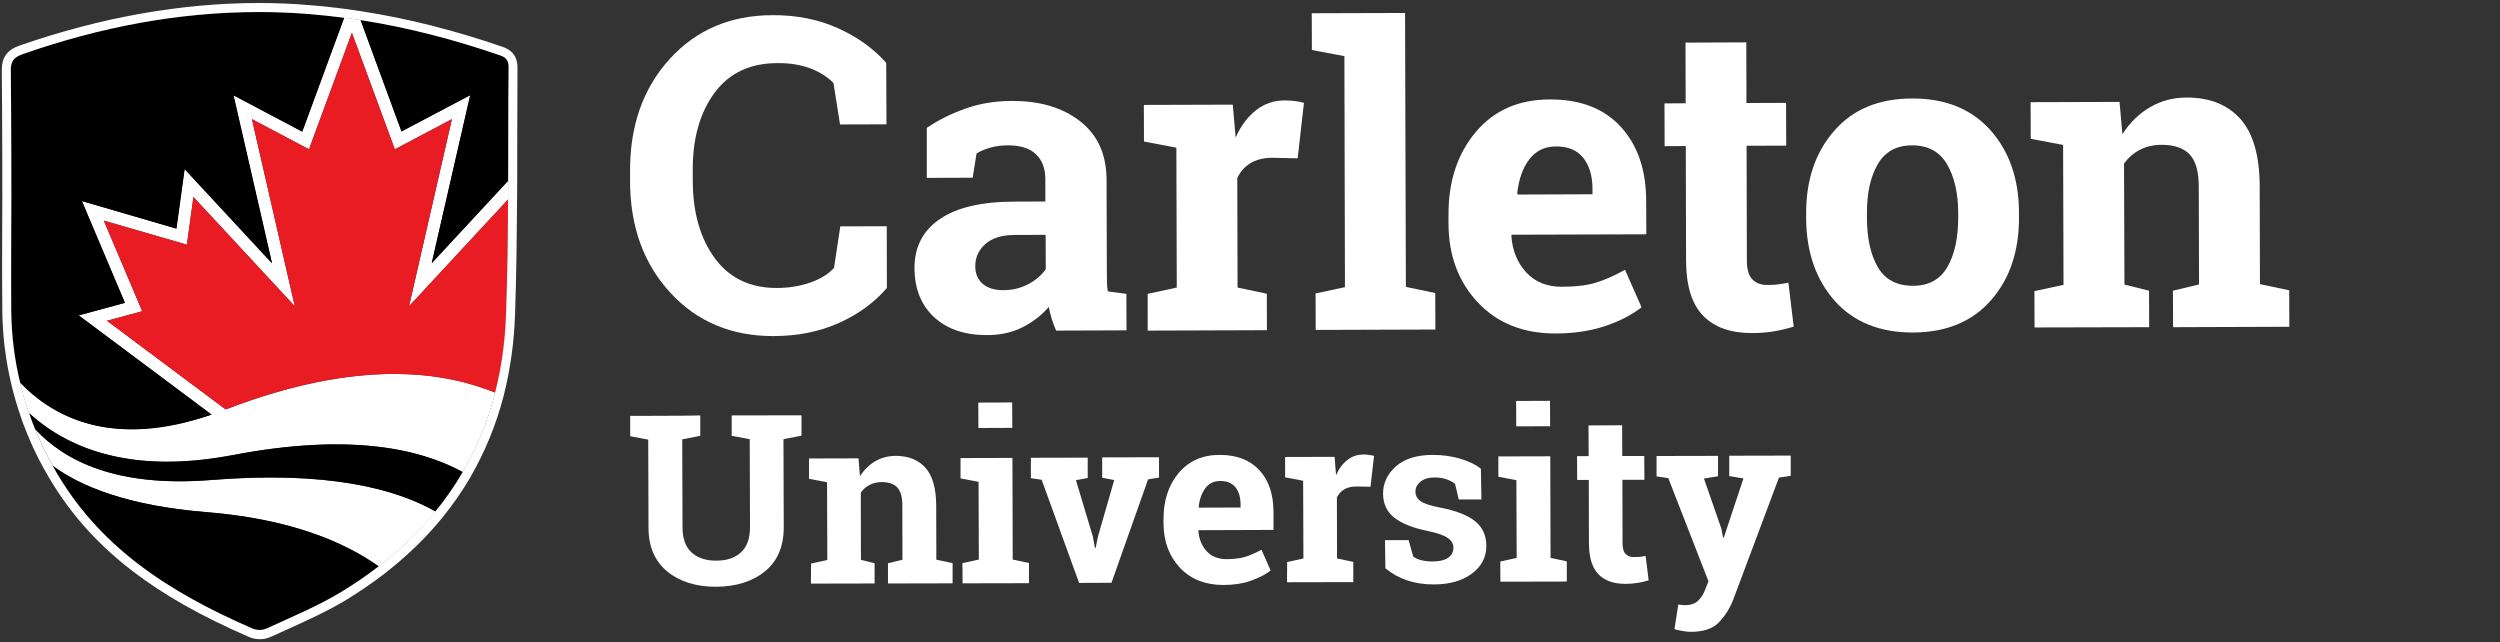 <?xml version="1.0" encoding="utf-8"?>
<!-- Generator: Adobe Illustrator 25.1.0, SVG Export Plug-In . SVG Version: 6.00 Build 0)  -->
<svg width="183" height="47" version="1.1" id="Layer_1" xmlns="http://www.w3.org/2000/svg" xmlns:xlink="http://www.w3.org/1999/xlink" x="0px" y="0px"
	 viewBox="0 0 183 47" style="enable-background:new 0 0 183 47;" xml:space="preserve">
<rect x="0" y="0" width="183" height="47" fill="#333333" stroke="none"/>
<style type="text/css">
	.st0{fill:#FFFFFF;}
	.st1{fill:#E91C24;}
</style>
<g>
	<g>
		<g>
			<path class="st0" d="M64.89,9.1l-3.4,0.01l-0.48-3.04C60.56,5.62,59.99,5.26,59.3,5c-0.69-0.26-1.49-0.39-2.42-0.38
				c-1.99,0.01-3.51,0.73-4.58,2.18c-1.07,1.45-1.6,3.33-1.59,5.65l0,0.8c0.01,2.32,0.55,4.21,1.62,5.66
				c1.07,1.45,2.58,2.17,4.52,2.17c0.9,0,1.72-0.14,2.47-0.4c0.75-0.26,1.32-0.62,1.73-1.07l0.46-3.04l3.4-0.01l0.01,4.52
				c-0.92,1.07-2.09,1.92-3.51,2.56c-1.43,0.64-3.02,0.96-4.79,0.96c-3.06,0.01-5.58-1.04-7.54-3.16c-1.96-2.12-2.95-4.84-2.96-8.16
				l0-0.77c-0.01-3.31,0.95-6.04,2.89-8.18c1.94-2.14,4.45-3.21,7.53-3.22c1.77-0.01,3.36,0.31,4.79,0.95
				c1.42,0.64,2.6,1.48,3.54,2.54L64.89,9.1z"/>
			<path class="st0" d="M77.31,24.2c-0.12-0.27-0.23-0.56-0.32-0.85c-0.09-0.29-0.16-0.58-0.22-0.88c-0.53,0.61-1.17,1.11-1.93,1.49
				c-0.76,0.38-1.62,0.57-2.6,0.57c-1.62,0-2.9-0.43-3.86-1.31c-0.95-0.88-1.43-2.07-1.44-3.59c0-1.55,0.61-2.74,1.85-3.59
				c1.24-0.85,3.06-1.28,5.46-1.28l2.27-0.01l0-1.62c0-0.79-0.23-1.41-0.69-1.84c-0.46-0.44-1.14-0.65-2.03-0.65
				c-0.51,0-0.96,0.06-1.36,0.18c-0.4,0.12-0.72,0.26-0.96,0.42l-0.28,1.77l-3.36,0.01l0-3.66c0.81-0.55,1.74-1.02,2.8-1.4
				c1.05-0.38,2.2-0.57,3.44-0.57c2.04-0.01,3.71,0.49,4.99,1.49c1.28,1,1.92,2.42,1.93,4.27l0.02,6.82c0,0.25,0,0.49,0.01,0.72
				c0.01,0.22,0.02,0.44,0.06,0.64l1.36,0.18l0.01,2.67L77.31,24.2z M73.44,21.24c0.67,0,1.28-0.15,1.83-0.44
				c0.55-0.29,0.97-0.66,1.28-1.09l-0.01-2.52l-2.27,0.01c-0.95,0-1.66,0.23-2.15,0.67c-0.49,0.44-0.73,0.98-0.73,1.6
				c0,0.56,0.18,1,0.55,1.31C72.3,21.09,72.8,21.24,73.44,21.24z"/>
			<path class="st0" d="M84.01,21.51l2.13-0.46l-0.03-10.24l-2.37-0.45l-0.01-2.68l6.51-0.02l0.21,2.41c0.38-0.86,0.88-1.52,1.49-2
				c0.61-0.48,1.31-0.72,2.12-0.72c0.23,0,0.48,0.02,0.74,0.05c0.26,0.03,0.48,0.08,0.65,0.13l-0.46,4.06l-1.83-0.04
				c-0.65,0-1.19,0.13-1.62,0.39c-0.43,0.26-0.75,0.62-0.97,1.09l0.02,8.02l2.14,0.45l0.01,2.67l-8.73,0.03L84.01,21.51z"/>
			<path class="st0" d="M96.03,3.66l-0.01-2.69l6.83-0.02L102.91,21l2.15,0.45l0.01,2.67l-8.76,0.03l-0.01-2.67l2.15-0.46
				L98.41,4.11L96.03,3.66z"/>
			<path class="st0" d="M113.89,24.41c-2.38,0.01-4.28-0.75-5.71-2.27c-1.43-1.52-2.15-3.46-2.15-5.81l0-0.61
				c-0.01-2.45,0.66-4.47,2-6.06c1.34-1.59,3.15-2.38,5.42-2.38c2.23-0.01,3.96,0.66,5.19,2c1.23,1.34,1.86,3.15,1.86,5.44
				l0.01,2.43l-9.85,0.03l-0.03,0.09c0.08,1.09,0.45,1.98,1.1,2.68c0.65,0.7,1.53,1.05,2.63,1.04c0.99,0,1.81-0.1,2.46-0.3
				c0.65-0.2,1.36-0.51,2.13-0.94l1.21,2.74c-0.68,0.54-1.56,1-2.64,1.37C116.43,24.22,115.22,24.41,113.89,24.41z M113.89,10.72
				c-0.82,0-1.47,0.32-1.95,0.95c-0.48,0.63-0.77,1.46-0.88,2.49l0.05,0.08l5.46-0.02l0-0.4c0-0.95-0.23-1.7-0.67-2.26
				S114.78,10.71,113.89,10.72z"/>
			<path class="st0" d="M127.83,3.1l0.01,4.44l2.9-0.01l0.01,3.13l-2.9,0.01l0.02,8.41c0,0.64,0.14,1.1,0.4,1.37
				c0.27,0.27,0.62,0.41,1.07,0.41c0.31,0,0.57-0.01,0.8-0.04c0.23-0.03,0.49-0.07,0.77-0.13l0.39,3.22
				c-0.5,0.15-0.99,0.27-1.48,0.35c-0.49,0.08-1.02,0.12-1.59,0.12c-1.54,0-2.72-0.41-3.55-1.26c-0.83-0.84-1.25-2.18-1.26-4.01
				l-0.02-8.42l-1.55,0.01l-0.01-3.13l1.55-0.01l-0.01-4.44L127.83,3.1z"/>
			<path class="st0" d="M132.21,15.63c-0.01-2.46,0.68-4.48,2.05-6.05c1.37-1.58,3.28-2.37,5.71-2.37c2.44-0.01,4.35,0.77,5.74,2.33
				c1.38,1.56,2.08,3.58,2.08,6.05l0,0.32c0.01,2.48-0.68,4.51-2.05,6.07c-1.37,1.56-3.27,2.35-5.69,2.36
				c-2.45,0.01-4.37-0.77-5.75-2.32c-1.38-1.56-2.08-3.58-2.09-6.06L132.21,15.63z M136.66,15.94c0,1.51,0.27,2.71,0.8,3.62
				c0.53,0.91,1.39,1.36,2.57,1.36c1.15,0,1.99-0.46,2.52-1.38c0.53-0.92,0.79-2.12,0.79-3.62l0-0.32c0-1.46-0.28-2.66-0.82-3.58
				c-0.54-0.92-1.39-1.38-2.55-1.38c-1.16,0-2,0.47-2.53,1.4c-0.53,0.93-0.79,2.12-0.78,3.59L136.66,15.94z"/>
			<path class="st0" d="M148.92,21.31l2.13-0.46l-0.03-10.24l-2.37-0.45l-0.01-2.68l6.51-0.02l0.21,2.36
				c0.55-0.85,1.22-1.5,2.02-1.97c0.8-0.47,1.7-0.71,2.7-0.71c1.67,0,2.97,0.52,3.91,1.56c0.94,1.04,1.41,2.69,1.42,4.92l0.02,7.18
				l2.14,0.45l0.01,2.67l-8.51,0.03l-0.01-2.67l1.91-0.46l-0.02-7.17c0-1.11-0.23-1.89-0.68-2.36c-0.45-0.46-1.13-0.69-2.03-0.69
				c-0.59,0-1.12,0.12-1.59,0.36c-0.47,0.24-0.86,0.58-1.17,1.02l0.03,8.85l1.8,0.45l0.01,2.67l-8.39,0.02L148.92,21.31z"/>
		</g>
		<g>
			<path class="st0" d="M51.26,30.41l0,1.49l-1.32,0.26l0.02,6.45c0,0.81,0.22,1.42,0.66,1.83c0.44,0.4,1.04,0.6,1.8,0.6
				c0.77,0,1.38-0.2,1.82-0.61c0.44-0.4,0.66-1.01,0.66-1.83l-0.02-6.45l-1.32-0.25l0-1.49l5.11-0.01l0,1.49l-1.32,0.26l0.02,6.45
				c0,1.39-0.45,2.46-1.36,3.21c-0.91,0.75-2.11,1.13-3.59,1.14c-1.48,0-2.67-0.37-3.58-1.12c-0.91-0.75-1.37-1.82-1.37-3.2
				l-0.02-6.45l-1.32-0.25l0-1.49l1.31,0l2.48-0.01L51.26,30.41z"/>
			<path class="st0" d="M59.37,41.25l1.19-0.26l-0.02-5.69l-1.32-0.25l0-1.49l3.62-0.01l0.11,1.31c0.3-0.47,0.68-0.84,1.12-1.1
				c0.45-0.26,0.95-0.39,1.5-0.39c0.93,0,1.65,0.29,2.17,0.87c0.52,0.58,0.78,1.49,0.79,2.74l0.01,3.99l1.19,0.25l0,1.48l-4.73,0.01
				l0-1.48l1.06-0.26l-0.01-3.99c0-0.62-0.13-1.05-0.38-1.31c-0.25-0.26-0.63-0.38-1.13-0.38c-0.33,0-0.62,0.07-0.88,0.2
				c-0.26,0.13-0.48,0.32-0.65,0.57l0.01,4.92l1,0.25l0,1.48l-4.66,0.01L59.37,41.25z"/>
			<path class="st0" d="M70.45,41.22l1.2-0.26l-0.02-5.69l-1.32-0.25l0-1.49l3.8-0.01l0.02,7.44l1.19,0.25l0,1.48l-4.86,0.01
				L70.45,41.22z M74.1,31.32l-2.48,0.01l-0.01-1.86l2.48-0.01L74.1,31.32z"/>
			<path class="st0" d="M79.62,34.99l-0.86,0.16l1.23,4.1l0.16,0.86h0.05l0.18-0.87l1.18-4.1l-0.88-0.17l0-1.49l4.16-0.01l0,1.49
				l-0.8,0.13l-2.68,7.57l-2.37,0.01l-2.74-7.55L75.46,35l0-1.49l4.16-0.01L79.62,34.99z"/>
			<path class="st0" d="M89.55,42.82c-1.32,0-2.38-0.42-3.18-1.26c-0.79-0.85-1.19-1.92-1.2-3.23l0-0.34c0-1.36,0.37-2.49,1.11-3.37
				c0.75-0.88,1.75-1.33,3.01-1.32c1.24,0,2.2,0.37,2.89,1.11c0.69,0.74,1.03,1.75,1.04,3.03l0,1.35l-5.48,0.02l-0.02,0.05
				c0.05,0.61,0.25,1.1,0.61,1.49c0.36,0.39,0.85,0.58,1.46,0.58c0.55,0,1-0.06,1.36-0.17c0.36-0.11,0.76-0.29,1.19-0.52l0.67,1.52
				c-0.38,0.3-0.87,0.55-1.47,0.76C90.97,42.72,90.3,42.82,89.55,42.82z M89.31,35.21c-0.46,0-0.82,0.18-1.08,0.53
				c-0.26,0.35-0.43,0.81-0.49,1.38l0.03,0.04l3.04-0.01l0-0.22c0-0.53-0.13-0.95-0.37-1.26C90.18,35.36,89.81,35.2,89.31,35.21z"/>
			<path class="st0" d="M94.22,41.14l1.19-0.26l-0.02-5.69l-1.32-0.25l0-1.49l3.62-0.01l0.11,1.34c0.21-0.48,0.49-0.85,0.83-1.11
				c0.34-0.27,0.73-0.4,1.18-0.4c0.13,0,0.27,0.01,0.41,0.03c0.14,0.02,0.26,0.04,0.36,0.07l-0.26,2.26l-1.02-0.02
				c-0.36,0-0.66,0.07-0.9,0.21c-0.24,0.14-0.42,0.34-0.54,0.6l0.01,4.46l1.19,0.25l0,1.48l-4.85,0.01L94.22,41.14z"/>
			<path class="st0" d="M108.44,36.56l-1.66,0l-0.27-1.14c-0.17-0.14-0.38-0.25-0.64-0.34c-0.26-0.09-0.54-0.13-0.85-0.13
				c-0.44,0-0.78,0.1-1.03,0.3c-0.25,0.2-0.38,0.44-0.38,0.74c0,0.28,0.12,0.51,0.37,0.69c0.24,0.18,0.73,0.34,1.46,0.48
				c1.14,0.22,1.98,0.55,2.53,0.99c0.55,0.44,0.83,1.04,0.83,1.81c0,0.83-0.35,1.5-1.06,2.03c-0.71,0.53-1.64,0.79-2.8,0.79
				c-0.71,0-1.36-0.1-1.95-0.3c-0.59-0.2-1.12-0.5-1.58-0.88l-0.03-2.06l1.73,0l0.34,1.2c0.15,0.12,0.35,0.21,0.6,0.27
				c0.25,0.06,0.52,0.09,0.8,0.09c0.5,0,0.89-0.09,1.15-0.27c0.26-0.18,0.39-0.43,0.39-0.74c0-0.27-0.13-0.51-0.4-0.7
				c-0.27-0.2-0.76-0.37-1.47-0.52c-1.08-0.22-1.9-0.54-2.45-0.97c-0.55-0.43-0.83-1.02-0.83-1.77c0-0.77,0.31-1.43,0.94-1.99
				c0.63-0.56,1.53-0.84,2.7-0.84c0.71,0,1.39,0.09,2.02,0.28c0.64,0.19,1.14,0.44,1.5,0.73L108.44,36.56z"/>
			<path class="st0" d="M109.82,41.1l1.2-0.26L111,35.15l-1.32-0.25l0-1.49l3.8-0.01l0.02,7.44l1.19,0.25l0,1.48l-4.86,0.01
				L109.82,41.1z M113.47,31.2l-2.48,0.01l-0.01-1.86l2.48-0.01L113.47,31.2z"/>
			<path class="st0" d="M118.74,31.13l0.01,2.25l1.61,0l0.01,1.74l-1.61,0l0.01,4.67c0,0.36,0.08,0.61,0.22,0.76
				c0.15,0.15,0.35,0.23,0.59,0.23c0.17,0,0.32-0.01,0.45-0.02c0.13-0.01,0.27-0.04,0.43-0.07l0.22,1.79
				c-0.28,0.09-0.55,0.15-0.82,0.19c-0.27,0.04-0.57,0.07-0.88,0.07c-0.85,0-1.51-0.23-1.97-0.7c-0.46-0.47-0.69-1.21-0.7-2.23
				l-0.01-4.68l-0.85,0l-0.01-1.74l0.85,0l-0.01-2.25L118.74,31.13z"/>
			<path class="st0" d="M131.08,34.83l-0.86,0.13l-3.35,8.94c-0.26,0.66-0.62,1.22-1.06,1.67c-0.44,0.45-1.11,0.67-2,0.68
				c-0.21,0-0.41-0.02-0.59-0.05c-0.18-0.03-0.4-0.08-0.65-0.14l0.28-1.81c0.08,0.01,0.16,0.02,0.25,0.03
				c0.08,0.01,0.16,0.02,0.22,0.02c0.41,0,0.73-0.1,0.95-0.3s0.39-0.45,0.51-0.75l0.28-0.7L122.12,35l-0.86-0.13l0-1.49l4.5-0.01
				l0,1.49l-1.03,0.17l1.27,3.66l0.13,0.66l0.05,0.01l1.44-4.34l-1.04-0.17l0-1.49l4.5-0.01L131.08,34.83z"/>
		</g>
	</g>
</g>
<g>
	<g>
		<g>
			<path class="st0" d="M37.2,14.59l-7.26,7.83l3.14-13.7l-4.18,2.21l-3.14-8.53l-3.14,8.53l-4.18-2.21l3.14,13.7l-7.42-8
				l-0.48,3.49L7.6,16.15l2.81,6.63l-2.58,0.7l8.69,6.49c9.89-3.81,16.09-2.71,19.73-1.23c-0.53,2.09-1.33,4.03-2.37,5.82
				c-0.29-0.16-0.6-0.32-0.93-0.46c-1.26-0.57-2.78-1.04-4.61-1.31c-0.7-0.1-1.45-0.18-2.25-0.22c-0.22-0.01-0.45-0.02-0.68-0.03
				c-0.44-0.01-0.89-0.01-1.35-0.01c-2.05,0.04-4.38,0.27-7.03,0.78c-0.1,0.02-0.2,0.04-0.3,0.05c-0.48,0.09-0.95,0.16-1.41,0.22
				c-6.64,0.87-10.74-1.1-13.2-3.34c-0.26-0.74-0.47-1.48-0.66-2.24c2.46,2.57,6.81,4.82,14.01,2.34l-9.72-7.26l3.38-0.92
				l-3.15-7.45l6.92,2.02l0.6-4.36l6.4,6.9l-2.82-12.3l5.03,2.66l3.07-8.34c0.4,0.05,0.81,0.11,1.21,0.17l3,8.16l5.03-2.66
				l-2.82,12.3l5.6-6.04L37.2,14.59z"/>
		</g>
		<path class="st0" d="M15.46,35.14c-6.85,0.55-10.71-1.36-12.89-3.73c0.35,0.87,0.76,1.72,1.22,2.56c0.02,0.04,0.05,0.09,0.07,0.13
			c2.04,1.5,5.47,2.92,11.23,3.38c6.04,0.49,10.02,2.12,12.64,3.98c1.58-1.22,2.97-2.56,4.16-4.02
			C28.92,35.76,23.91,34.46,15.46,35.14z"/>
		<path d="M3.86,34.1c3.27,5.91,8.52,9.26,14.59,11.9c0.36,0.16,0.75,0.17,1.11,0c1.78-0.83,3.76-1.65,5.43-2.66
			c0.97-0.59,1.87-1.21,2.73-1.87c-2.61-1.86-6.59-3.49-12.64-3.98C9.33,37.02,5.9,35.6,3.86,34.1z"/>
		<path d="M17.04,33.32c-7.65,1.47-12.24-0.64-14.9-3.07c0.13,0.39,0.28,0.77,0.43,1.15c2.18,2.37,6.04,4.28,12.89,3.73
			c8.45-0.68,13.46,0.62,16.42,2.31c0.75-0.91,1.41-1.88,2-2.88C30.64,32.78,25.42,31.71,17.04,33.32z"/>
		<path d="M34.42,6.97l-2.82,12.3l5.6-6.04c0.01-2.74,0-5.49,0.03-8.23c0.01-0.5-0.11-0.78-0.64-0.96
			c-3.34-1.15-6.73-2.03-10.2-2.58l3,8.16L34.42,6.97z"/>
		<path d="M15.49,30.35l-9.72-7.26l3.38-0.92l-3.15-7.45l6.92,2.02l0.6-4.36l6.4,6.9l-2.82-12.3l5.03,2.66l3.07-8.34
			c-0.84-0.11-1.69-0.2-2.54-0.27C15.45,0.45,8.47,1.59,1.67,3.95C1.01,4.18,0.78,4.47,0.79,5.17c0.04,3.09,0.04,9.26,0.04,9.26
			c0,2.78-0.03,5.57,0.01,8.35c0.02,1.79,0.24,3.54,0.65,5.23C3.95,30.59,8.29,32.84,15.49,30.35z"/>
	</g>
	<path class="st1" d="M36.25,28.74c0.46-1.8,0.73-3.71,0.8-5.73c0.1-2.8,0.13-5.61,0.15-8.42l-7.26,7.83l3.14-13.7l-4.18,2.21
		l-3.14-8.53l-3.14,8.53l-4.18-2.21l3.14,13.7l-7.42-8l-0.48,3.49L7.6,16.15l2.81,6.63l-2.58,0.7l8.69,6.49
		C26.41,26.16,32.61,27.27,36.25,28.74z"/>
	<path class="st0" d="M18.96,0.88c1.22,0,2.45,0.05,3.69,0.15c0.85,0.07,1.7,0.16,2.54,0.27c0.4,0.05,0.81,0.11,1.21,0.17
		c3.47,0.54,6.86,1.43,10.2,2.58C37.12,4.22,37.24,4.5,37.23,5c-0.03,2.74-0.02,5.49-0.03,8.23l-0.01,1.36
		c-0.01,2.81-0.05,5.61-0.15,8.42c-0.07,2.02-0.34,3.93-0.8,5.73c0,0,0,0,0,0c-0.53,2.09-1.33,4.03-2.37,5.82c0,0,0,0,0,0
		c0,0,0,0,0,0c0,0,0,0,0,0c0,0,0,0,0,0c-0.59,1.01-1.25,1.97-2,2.88c-1.19,1.46-2.57,2.8-4.16,4.02c-0.85,0.66-1.76,1.28-2.73,1.87
		c-1.67,1.02-3.65,1.84-5.43,2.66c-0.18,0.08-0.36,0.12-0.55,0.12c-0.19,0-0.38-0.04-0.56-0.12c-6.07-2.64-11.33-5.99-14.59-11.9
		c-0.02-0.04-0.05-0.09-0.07-0.13c-0.46-0.84-0.86-1.69-1.22-2.56c-0.16-0.38-0.26-0.67-0.43-1.16c-0.26-0.73-0.47-1.48-0.66-2.23
		l0,0c0,0,0,0,0,0c0,0,0,0,0,0c0,0,0,0,0,0c-0.41-1.7-0.63-3.44-0.65-5.23C0.8,20,0.83,17.22,0.83,14.44c0,0,0-6.18-0.04-9.26
		c-0.01-0.7,0.22-0.99,0.88-1.22C7.3,1.99,13.05,0.88,18.96,0.88 M18.96,0.22c-5.69,0-11.58,1.05-17.51,3.11
		C0.51,3.65,0.12,4.21,0.13,5.18c0.04,3.05,0.04,9.19,0.04,9.25c0,0.87,0,1.73-0.01,2.6c-0.01,1.89-0.01,3.84,0.01,5.76
		c0.02,1.82,0.25,3.63,0.67,5.38c0,0,0,0,0,0c0,0,0,0,0,0c0.18,0.77,0.41,1.54,0.67,2.3c0,0,0,0.01,0,0.01
		c0.04,0.11,0.08,0.22,0.11,0.31c0.11,0.32,0.21,0.56,0.33,0.87c0.36,0.89,0.78,1.78,1.25,2.63c0.01,0.03,0.03,0.05,0.05,0.08
		c0.01,0.02,0.02,0.03,0.03,0.05c1.58,2.86,3.68,5.28,6.42,7.38c2.28,1.75,4.98,3.28,8.49,4.81c0.27,0.12,0.55,0.18,0.83,0.18
		c0.29,0,0.56-0.06,0.82-0.18c0.38-0.18,0.77-0.35,1.17-0.53c1.46-0.66,2.98-1.35,4.32-2.16c0.98-0.6,1.92-1.24,2.79-1.91
		c1.61-1.25,3.05-2.63,4.27-4.13c0.76-0.94,1.45-1.93,2.05-2.96c0,0,0-0.01,0-0.01c1.06-1.83,1.88-3.82,2.43-5.94
		c0.01-0.02,0.01-0.03,0.01-0.05c0.47-1.85,0.75-3.83,0.82-5.87c0.11-3.05,0.13-6.11,0.15-8.44l0.01-1.36c0-0.76,0-1.53,0-2.29
		c0-1.95,0.01-3.96,0.02-5.94c0.01-0.52-0.1-1.25-1.09-1.59c-3.58-1.23-6.95-2.08-10.31-2.6c-0.41-0.06-0.82-0.12-1.22-0.18
		c-0.87-0.11-1.74-0.21-2.57-0.27C21.46,0.27,20.2,0.22,18.96,0.22L18.96,0.22z"/>
</g>
</svg>
